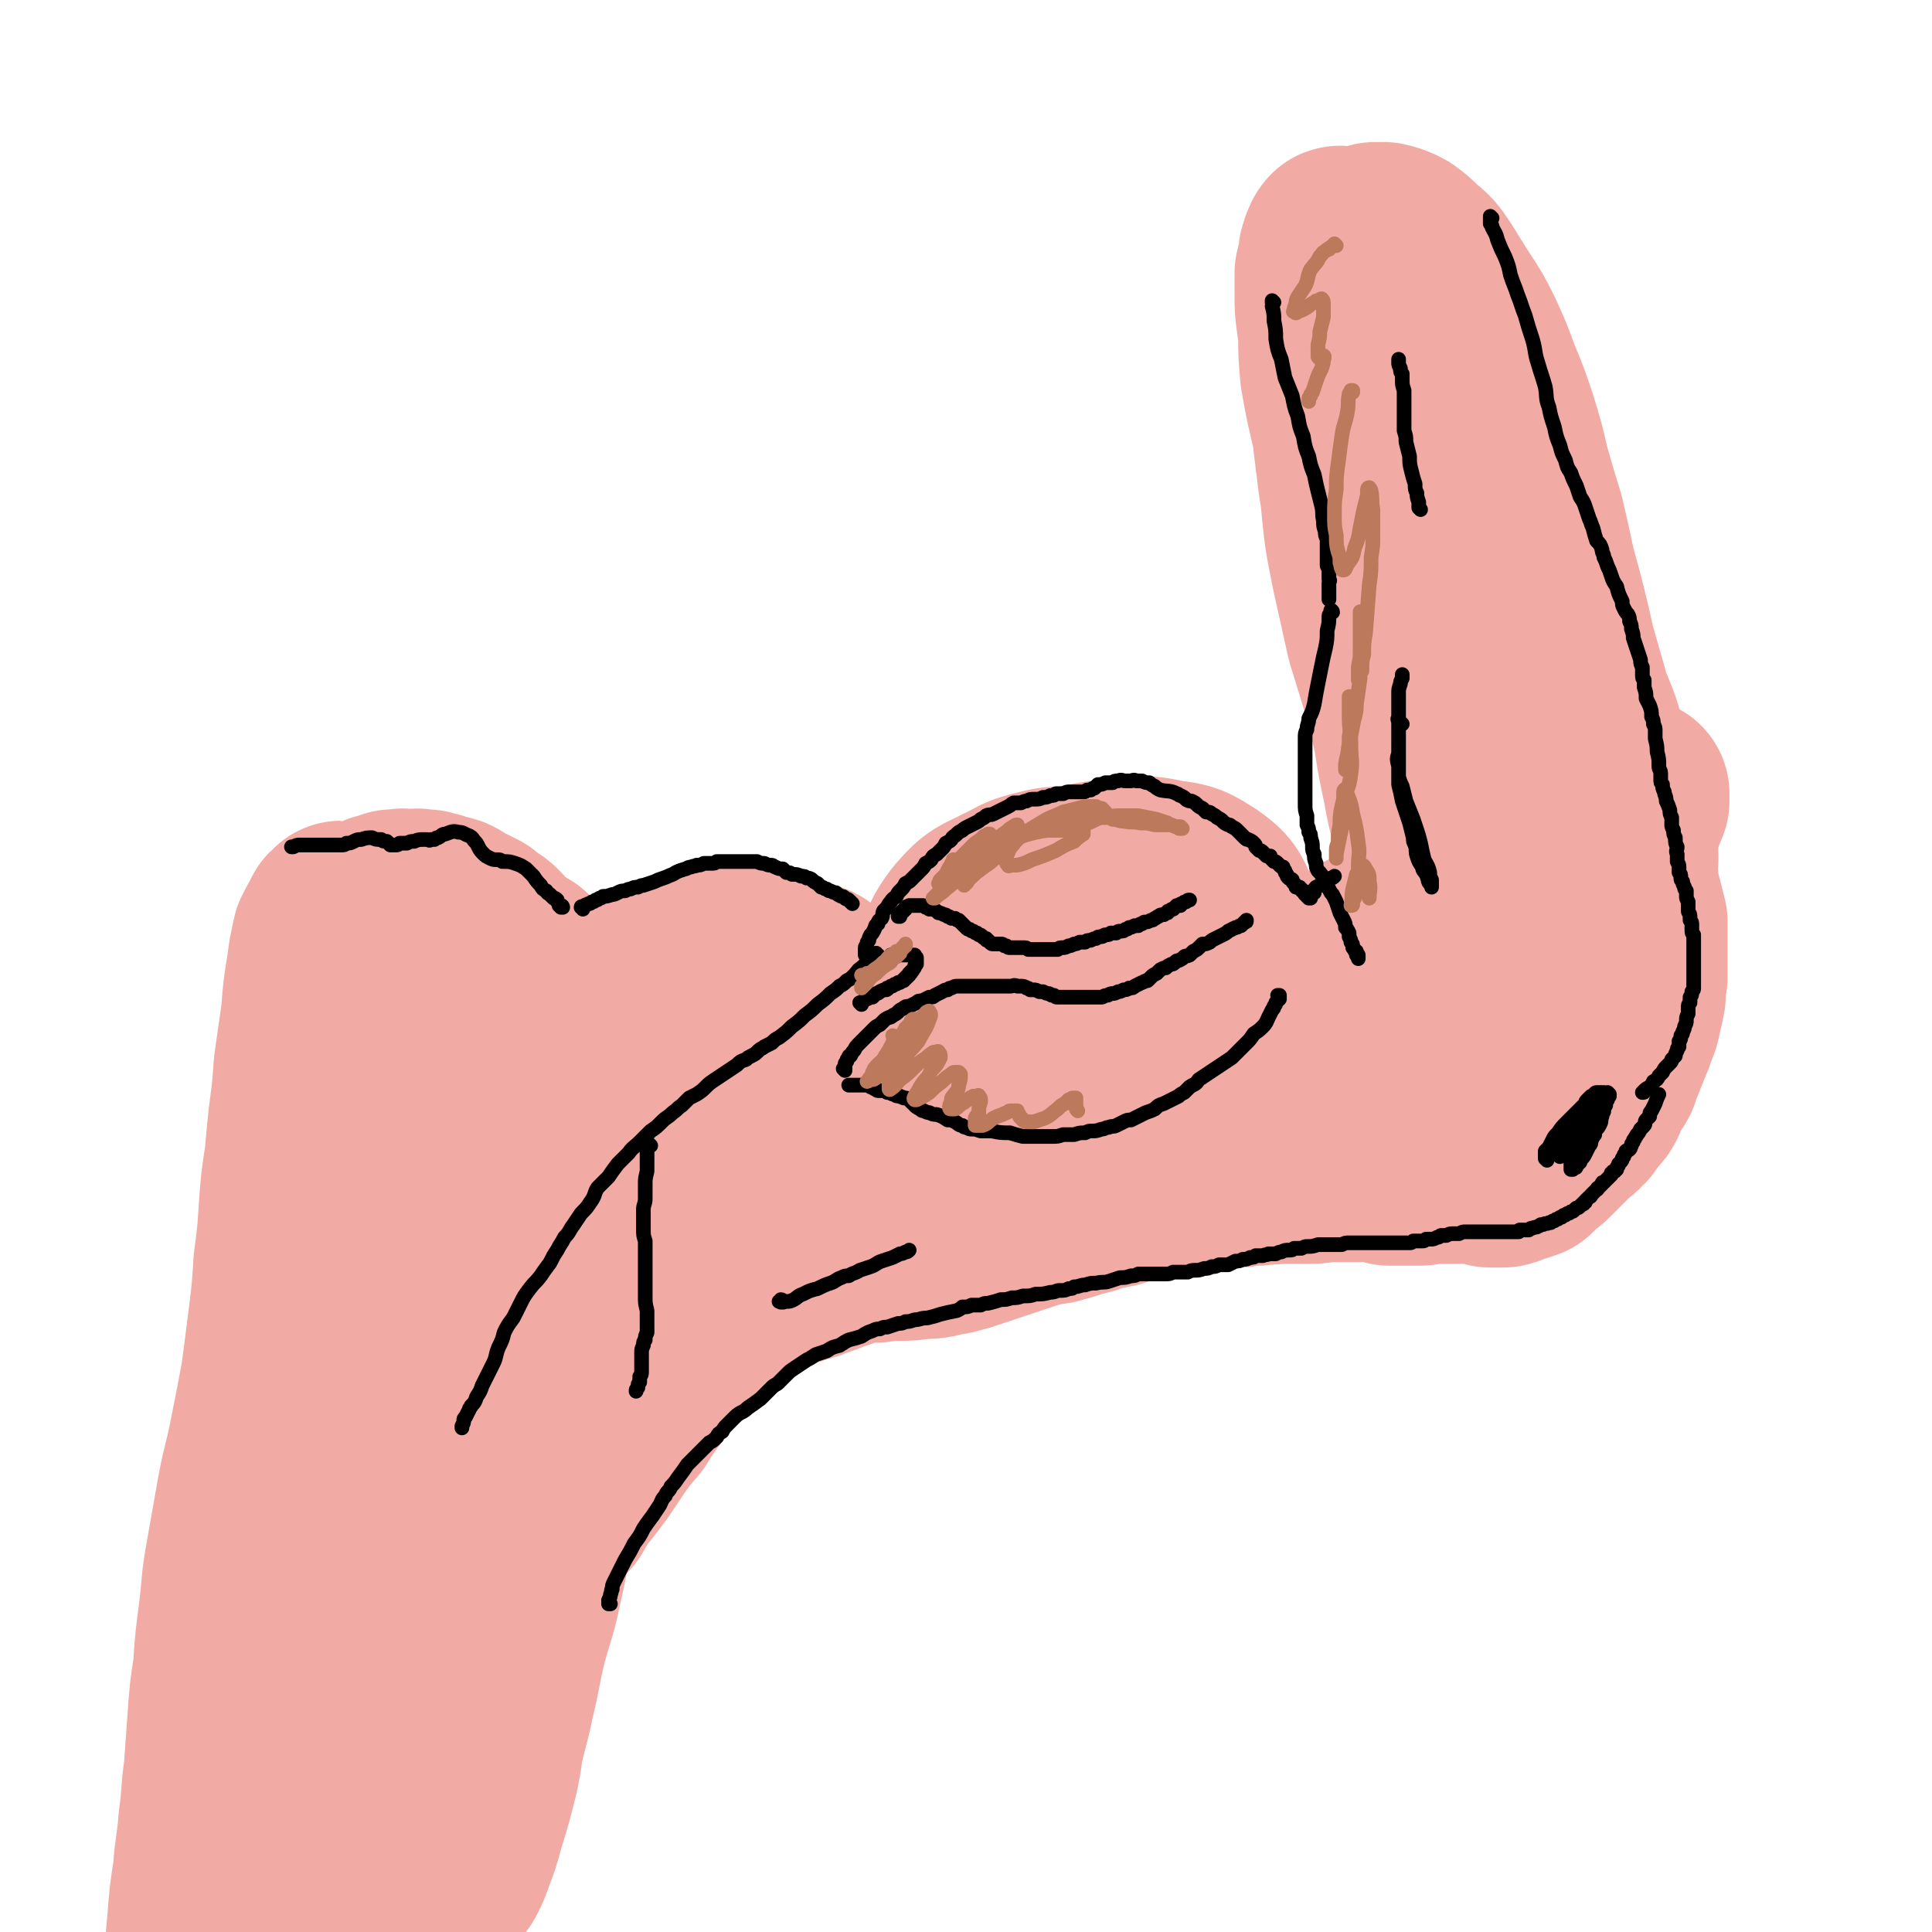 <svg viewBox='0 0 1054 1054' version='1.1' xmlns='http://www.w3.org/2000/svg' xmlns:xlink='http://www.w3.org/1999/xlink'><g fill='none' stroke='#F2ABA4' stroke-width='105' stroke-linecap='round' stroke-linejoin='round'><path d='M510,571c0,0 -1,0 -1,-1 0,0 0,1 1,1 0,0 0,-1 0,-1 0,-1 0,-1 0,-2 0,-3 0,-3 0,-6 -1,-3 -1,-3 -1,-6 0,-3 0,-3 0,-7 1,-4 0,-4 2,-8 2,-4 2,-4 5,-8 3,-5 3,-5 6,-10 5,-7 5,-7 10,-13 5,-6 4,-7 10,-12 5,-5 5,-6 11,-9 7,-4 8,-4 16,-6 7,-2 8,-1 16,-2 6,0 6,-1 13,0 5,0 6,0 11,2 4,1 5,1 8,4 2,2 3,3 4,6 0,5 1,6 -1,11 -4,8 -5,8 -10,15 -7,9 -8,8 -16,16 -9,8 -9,8 -18,16 -9,7 -9,7 -18,13 -7,4 -7,4 -14,7 -6,2 -6,3 -11,3 -4,1 -6,2 -8,-1 -5,-4 -6,-5 -8,-11 -3,-8 -3,-9 -2,-18 0,-10 0,-10 4,-19 3,-10 3,-11 9,-19 7,-8 8,-9 17,-13 11,-6 12,-5 24,-7 13,-2 14,-2 27,-1 12,1 12,1 23,4 7,3 7,3 13,8 4,4 6,4 7,9 1,7 1,8 -2,14 -6,12 -7,11 -17,20 -13,13 -13,13 -28,24 -13,9 -13,10 -28,17 -9,5 -9,6 -19,8 -8,2 -9,3 -16,2 -6,-1 -6,-2 -11,-6 -5,-4 -6,-5 -8,-11 -3,-8 -3,-9 -2,-17 1,-8 2,-9 6,-16 6,-9 6,-10 15,-17 10,-7 11,-7 23,-11 15,-5 16,-5 31,-7 15,-1 15,-1 30,0 11,1 11,1 22,4 6,1 6,1 11,4 2,1 3,1 3,4 1,5 2,7 -2,12 -7,9 -9,9 -20,16 -15,10 -15,11 -31,18 -15,6 -16,6 -32,9 -11,3 -11,3 -23,2 -7,0 -9,0 -14,-4 -5,-4 -5,-5 -7,-11 -3,-6 -3,-7 -2,-14 1,-8 2,-9 6,-15 6,-9 7,-10 15,-16 10,-8 10,-9 21,-13 13,-6 14,-5 28,-8 12,-2 12,-2 24,-2 7,-1 7,-1 14,1 5,1 6,2 8,6 2,5 3,6 1,12 -3,10 -5,10 -11,19 -8,10 -9,10 -18,19 -9,10 -9,10 -19,19 -7,6 -7,6 -15,10 -6,3 -6,3 -13,3 -6,1 -6,1 -11,-2 -7,-4 -8,-4 -12,-10 -5,-8 -5,-8 -7,-17 -3,-9 -4,-10 -2,-19 2,-11 3,-12 9,-21 7,-10 8,-11 18,-18 13,-8 14,-7 28,-11 14,-5 15,-4 29,-6 13,-1 13,-2 26,1 10,1 11,2 19,7 7,5 8,6 11,14 3,8 3,9 1,17 -2,11 -3,11 -10,20 -9,12 -10,12 -21,22 -13,11 -13,11 -27,19 -13,8 -13,8 -27,12 -11,4 -12,4 -24,4 -8,-1 -10,-1 -17,-6 -6,-4 -8,-5 -11,-13 -3,-9 -2,-10 -2,-21 0,-10 -1,-11 2,-21 3,-10 4,-11 12,-20 7,-9 7,-11 18,-17 12,-7 13,-6 27,-9 14,-2 15,-2 29,0 11,1 12,1 22,5 8,3 9,4 13,10 4,6 5,7 5,14 -1,11 -2,13 -8,22 -8,11 -9,11 -19,20 -12,10 -13,10 -27,18 -11,7 -12,7 -24,10 -10,3 -11,3 -21,3 -7,0 -8,0 -14,-4 -5,-4 -7,-5 -8,-11 -2,-9 -2,-11 1,-20 3,-10 4,-11 11,-19 8,-9 9,-9 19,-15 12,-6 13,-5 25,-8 12,-2 12,-2 23,-2 9,0 9,-1 17,2 6,3 7,3 11,9 4,5 4,6 4,13 0,7 0,8 -3,14 -6,10 -6,10 -15,19 -8,8 -8,8 -18,14 -8,4 -8,3 -17,6 '/><path d='M732,133c-1,0 -1,0 -1,-1 -1,0 0,1 0,1 0,0 0,0 0,0 0,0 0,0 0,0 0,0 0,0 -1,0 0,1 0,1 0,1 -1,1 -1,1 -1,2 -1,2 -1,2 -1,4 -1,5 -1,5 -2,9 0,6 0,6 0,11 0,8 0,8 1,15 1,8 1,8 3,16 2,9 2,9 5,19 3,11 3,11 6,22 4,13 3,13 8,26 4,14 4,14 10,27 5,13 5,13 12,24 8,14 8,14 17,27 8,10 8,10 15,20 5,6 5,6 10,12 5,6 5,6 11,12 4,5 4,4 8,9 3,4 3,4 5,8 2,3 2,4 3,7 1,3 1,3 2,6 0,2 0,3 0,5 1,3 1,3 1,5 1,4 0,4 1,7 1,4 1,4 2,8 1,3 1,3 2,6 1,4 1,4 3,7 1,2 1,2 2,5 1,2 1,3 2,5 2,4 2,3 4,7 1,2 1,2 2,5 0,1 0,1 1,2 0,1 0,1 1,3 0,1 0,1 0,3 0,1 0,1 0,2 0,0 0,0 1,1 0,0 0,0 0,0 0,0 0,0 0,-1 0,0 0,0 0,-1 -2,-3 -2,-3 -4,-7 -4,-6 -3,-6 -7,-13 -4,-7 -4,-7 -9,-14 -5,-8 -5,-8 -10,-16 -6,-8 -6,-8 -12,-17 -6,-9 -6,-9 -12,-19 -6,-11 -5,-11 -11,-22 -4,-8 -3,-8 -7,-16 -3,-6 -3,-6 -6,-10 -4,-6 -4,-6 -8,-11 -3,-6 -3,-6 -8,-11 -4,-4 -4,-4 -8,-8 -4,-5 -4,-5 -7,-10 -3,-5 -4,-5 -6,-11 -3,-6 -2,-6 -4,-13 -2,-6 -2,-6 -3,-12 -2,-6 -2,-6 -3,-11 -1,-6 -2,-6 -2,-11 -1,-6 -1,-6 -1,-11 -1,-7 0,-7 0,-13 0,-6 0,-6 0,-13 0,-6 0,-6 0,-13 0,-5 0,-5 0,-11 1,-5 1,-5 1,-9 0,-3 0,-3 0,-6 1,-2 0,-2 0,-4 0,-1 0,-1 0,-3 0,-2 0,-2 0,-4 0,-2 0,-2 0,-4 1,-1 1,-1 1,-3 1,-2 1,-2 1,-4 0,-1 0,-1 1,-2 0,-2 0,-2 0,-3 0,-1 0,-1 0,-1 1,-1 1,-1 1,-2 1,-1 1,-1 1,-2 1,-1 1,-1 2,-2 0,-1 0,-1 1,-2 1,-1 1,-1 2,-2 0,-1 0,-1 1,-2 1,0 1,0 2,-1 2,0 2,0 5,0 4,1 4,1 8,3 4,3 4,3 8,7 5,4 5,4 9,10 5,8 5,8 10,16 6,9 6,9 11,19 5,11 5,11 9,22 5,12 5,12 9,24 4,13 4,13 7,26 4,14 4,14 8,27 3,13 3,13 6,27 6,22 6,22 11,44 4,14 4,14 8,28 4,11 5,11 8,23 3,10 3,10 6,20 3,8 3,8 6,16 1,6 1,6 3,12 1,4 1,4 2,8 1,2 1,2 1,4 0,1 0,1 0,2 0,0 0,1 0,1 -2,-4 -3,-4 -5,-9 -5,-11 -4,-11 -9,-21 -6,-12 -6,-12 -13,-24 -8,-13 -9,-12 -17,-25 -8,-13 -8,-14 -15,-28 -5,-9 -5,-9 -10,-19 -6,-13 -6,-13 -11,-26 -7,-15 -7,-15 -12,-31 -5,-15 -5,-15 -9,-30 -3,-12 -3,-12 -5,-24 -2,-8 -2,-8 -4,-16 0,-4 0,-4 -1,-8 0,-1 0,-1 0,-2 0,0 1,0 1,0 3,9 4,9 6,19 4,16 4,16 6,32 4,29 4,29 8,58 4,33 5,33 9,66 3,20 3,20 5,41 2,21 2,21 3,42 1,10 0,10 1,20 0,5 0,5 0,10 0,2 0,4 0,4 -1,-1 -3,-2 -3,-5 -4,-13 -3,-13 -6,-27 -3,-14 -3,-14 -6,-28 -4,-20 -5,-20 -9,-40 -3,-18 -3,-18 -7,-36 -3,-16 -3,-16 -7,-32 -4,-19 -4,-19 -8,-39 -5,-20 -5,-20 -10,-40 -5,-17 -5,-17 -10,-33 -4,-12 -4,-12 -9,-23 -2,-6 -2,-6 -5,-12 -1,-1 -1,-2 -3,-2 -1,0 -2,0 -2,2 0,10 0,10 1,21 3,17 3,16 7,33 5,22 5,22 10,44 8,42 8,42 16,84 3,18 3,18 7,36 2,13 2,13 5,27 2,11 2,11 5,22 0,2 0,4 1,4 0,0 0,-2 0,-4 -1,-8 -1,-8 -2,-16 -3,-14 -3,-14 -7,-28 -4,-16 -4,-16 -9,-33 -4,-13 -4,-13 -8,-26 -4,-18 -4,-18 -8,-36 -4,-20 -4,-20 -6,-41 -3,-18 -2,-18 -4,-36 -1,-13 -2,-13 -2,-26 -1,-8 -1,-8 -1,-15 0,-3 -1,-5 1,-6 1,-1 3,-1 4,1 7,11 7,12 12,25 9,20 9,20 15,41 11,37 12,37 20,74 6,30 6,30 9,60 2,20 0,20 1,40 0,14 0,14 1,29 0,7 0,7 -1,15 0,2 0,2 0,5 '/><path d='M424,695c0,-1 0,-1 -1,-1 0,-1 1,0 1,0 0,0 0,0 1,0 2,0 2,0 3,-1 3,0 3,0 6,-1 5,-2 5,-1 9,-3 6,-2 6,-2 11,-4 6,-2 6,-2 12,-4 6,-1 6,-1 12,-1 6,-1 6,-1 12,-1 6,0 6,0 12,-1 6,0 7,0 13,-2 5,0 5,-1 10,-2 6,-2 6,-2 12,-4 6,-2 6,-2 12,-4 6,-2 6,-2 12,-4 7,-2 7,-2 14,-3 7,-2 7,-2 13,-4 5,-1 5,-1 10,-3 5,-1 5,-1 10,-2 3,-1 3,-1 5,-2 5,-2 5,-2 9,-3 5,0 5,0 9,-1 5,0 5,0 10,0 5,-1 5,-1 11,-2 6,0 6,-1 13,-2 5,0 5,-1 11,-1 5,-1 5,-1 10,-1 5,-1 5,0 10,-1 5,0 5,0 10,0 4,0 4,0 9,0 5,0 5,-1 9,-1 4,0 4,0 8,0 3,0 3,0 7,0 4,0 4,0 7,0 3,0 3,0 6,0 3,1 3,1 6,2 3,0 3,0 6,0 2,0 2,0 5,0 3,0 3,0 5,0 2,0 2,0 4,-1 2,0 2,0 5,0 2,0 2,0 5,0 3,0 3,0 6,0 2,0 2,0 4,0 2,0 2,0 4,0 1,0 1,0 3,0 1,0 1,0 2,0 1,0 1,0 3,0 1,0 0,1 1,1 1,0 1,1 2,1 1,0 1,0 2,0 1,0 1,0 2,0 1,0 1,0 2,0 2,0 2,0 3,-1 1,0 1,0 3,-1 1,0 1,0 2,-1 1,0 1,0 2,0 2,-1 2,-1 3,-1 1,-1 1,-1 2,-2 1,-1 1,-1 2,-2 1,-1 1,-1 2,-2 2,-1 2,-1 3,-2 1,-1 1,-1 3,-3 1,-1 1,-1 2,-2 2,-2 2,-2 3,-3 2,-2 2,-2 3,-3 2,-2 2,-2 3,-3 2,-1 2,-1 3,-3 2,-1 2,-1 3,-3 2,-3 2,-2 4,-5 2,-2 2,-2 3,-4 1,-3 1,-3 2,-6 2,-4 3,-3 5,-7 1,-4 1,-4 3,-8 1,-4 2,-4 3,-8 2,-4 2,-4 3,-8 2,-4 2,-4 3,-9 1,-4 1,-4 2,-9 0,-5 0,-5 1,-10 0,-5 0,-5 0,-11 0,-5 0,-5 0,-10 0,-4 0,-5 0,-9 -1,-4 -1,-4 -2,-8 -1,-4 -1,-4 -2,-7 0,-2 0,-2 -1,-4 0,-2 0,-2 0,-5 -1,-2 -1,-2 -1,-4 0,-3 0,-3 0,-6 0,-2 0,-2 0,-3 0,-2 0,-2 0,-4 0,-2 0,-2 0,-3 0,-2 0,-2 0,-4 0,-1 1,-1 1,-2 0,-2 0,-2 0,-3 0,-1 0,-1 0,-2 0,-1 0,-1 0,-1 0,-1 0,-1 0,-2 0,0 0,0 0,-1 0,-1 0,-1 1,-2 1,-1 1,-1 1,-3 1,-1 1,-1 2,-2 1,-1 0,-1 1,-2 0,-1 1,-1 1,-1 0,-1 0,-1 0,-1 0,0 0,0 0,0 0,2 0,2 0,4 -2,5 -2,5 -4,9 -2,7 -1,7 -4,13 -3,8 -3,8 -7,15 -5,8 -5,9 -11,16 -8,9 -8,9 -16,18 -8,9 -9,8 -15,19 -7,10 -7,10 -12,21 -6,13 -6,13 -12,25 -3,7 -3,8 -7,14 -4,6 -4,6 -8,11 -3,3 -3,3 -7,5 -3,1 -3,1 -6,2 -3,0 -3,1 -6,0 -3,-2 -4,-3 -5,-6 -3,-6 -2,-6 -3,-12 -1,-7 -1,-7 -1,-15 1,-8 2,-9 4,-17 3,-8 3,-8 6,-16 4,-8 4,-8 8,-15 4,-6 4,-6 8,-11 4,-4 4,-4 8,-8 2,-1 3,-1 5,-3 1,0 1,-1 2,0 1,2 2,2 2,5 -2,7 -1,8 -6,15 -6,11 -7,11 -16,20 -9,11 -9,11 -20,21 -10,8 -10,8 -21,16 -6,5 -6,5 -13,10 -4,3 -4,3 -9,5 -2,1 -2,1 -4,2 -1,0 -2,0 -2,-1 -2,-4 -3,-5 -2,-10 1,-9 3,-9 7,-17 4,-10 4,-10 9,-19 5,-9 5,-9 11,-17 5,-8 5,-8 12,-14 5,-5 5,-5 11,-10 4,-3 5,-2 9,-5 1,0 1,0 2,0 0,0 1,0 1,0 -2,4 -2,5 -5,9 -4,6 -4,6 -9,11 -6,6 -6,6 -11,12 -5,5 -5,5 -10,10 -5,5 -4,5 -9,9 -4,4 -4,4 -9,7 -4,2 -4,2 -9,3 -3,1 -3,2 -6,2 -1,0 -2,1 -3,0 -2,-2 -3,-3 -2,-5 1,-7 1,-8 5,-14 5,-7 6,-7 12,-13 7,-7 7,-7 15,-12 6,-4 6,-4 12,-7 5,-2 5,-2 11,-3 2,-1 2,0 4,-1 1,0 1,0 2,0 1,1 1,1 2,1 0,1 0,1 1,1 1,1 1,1 2,1 1,0 1,0 2,-1 1,0 2,-1 3,-2 2,-2 2,-2 5,-4 1,-1 1,-1 2,-3 2,-1 2,-1 3,-2 1,-2 1,-2 2,-3 1,-1 1,-1 2,-2 1,-1 1,-1 2,-2 0,-1 0,-1 1,-1 0,0 1,-1 1,0 -1,2 -1,3 -3,5 -3,5 -3,5 -7,8 -6,6 -6,5 -12,10 -6,5 -6,6 -12,11 -6,5 -6,4 -12,9 -5,5 -5,5 -10,9 -6,5 -6,5 -12,10 -6,4 -6,4 -12,8 -5,3 -5,2 -10,5 -5,3 -5,4 -9,7 -4,3 -4,3 -8,6 -3,3 -3,4 -6,7 -4,4 -3,4 -7,7 -5,5 -5,5 -11,8 -5,3 -5,3 -11,6 -5,3 -5,3 -10,5 -5,3 -5,3 -11,5 -4,2 -5,2 -10,3 -4,0 -4,0 -9,1 -4,1 -4,1 -8,1 -5,1 -5,1 -9,1 -6,1 -6,1 -11,2 -6,1 -6,1 -11,2 -6,1 -6,1 -13,3 -6,1 -6,1 -12,3 -7,1 -7,1 -14,2 -5,2 -5,2 -10,3 -6,1 -6,1 -12,3 -6,1 -6,1 -11,2 -5,1 -5,1 -9,2 -4,1 -4,1 -8,3 -5,1 -5,1 -9,2 -4,1 -4,1 -8,2 -4,1 -4,1 -7,2 -3,0 -3,0 -6,0 -3,0 -3,0 -5,0 -4,0 -4,0 -7,0 -4,1 -4,1 -9,2 -3,0 -3,0 -6,1 -4,0 -4,1 -7,1 -3,1 -3,1 -5,1 -3,1 -3,1 -6,2 -4,0 -4,0 -7,1 -5,2 -5,2 -10,3 -5,1 -5,1 -10,2 -4,1 -4,1 -7,2 -2,1 -2,1 -3,1 -1,1 -1,1 -3,1 -2,1 -2,1 -4,2 -3,1 -3,1 -6,2 -4,1 -4,1 -7,2 -3,1 -3,1 -6,2 -1,0 -1,0 -3,1 -2,0 -2,0 -3,1 -2,0 -2,0 -3,1 -2,0 -2,0 -4,0 -2,1 -2,1 -5,1 -1,1 -1,1 -3,1 -2,1 -2,1 -3,1 -2,0 -2,0 -4,0 -1,0 -1,0 -3,0 -1,-1 -1,-1 -3,-2 -1,0 -1,-1 -3,-2 -1,-1 -1,-1 -2,-2 -1,-2 -2,-1 -3,-3 -1,-1 -1,-1 -1,-3 -1,-2 -1,-2 -2,-4 -1,-2 -1,-1 -2,-3 -2,-4 -2,-4 -3,-7 -1,-3 -1,-4 -1,-7 -1,-4 -1,-4 -1,-7 0,-4 0,-4 1,-8 0,-4 0,-4 1,-7 1,-3 1,-3 2,-6 1,-2 1,-2 2,-4 1,-3 1,-3 2,-5 1,-3 0,-3 2,-6 2,-4 2,-4 4,-8 2,-3 2,-4 3,-7 2,-3 2,-3 4,-6 1,-2 1,-2 2,-5 1,-1 1,-1 2,-3 1,-1 1,-1 2,-3 1,-2 1,-2 3,-4 2,-3 2,-3 4,-6 4,-3 4,-3 7,-6 3,-3 3,-3 6,-6 2,-3 2,-3 5,-6 4,-2 4,-2 7,-5 3,-2 2,-2 5,-4 1,-1 2,-1 3,-2 2,-1 2,-1 3,-2 2,-1 2,-1 3,-2 4,-1 4,-1 7,-2 4,-2 5,-2 9,-4 3,-2 3,-2 6,-3 3,-2 3,-2 5,-3 1,-1 1,-1 3,-1 2,0 2,0 3,0 2,0 2,0 3,0 3,1 3,1 5,1 2,1 2,1 5,1 2,1 2,1 4,1 2,1 2,1 3,1 2,0 2,0 4,1 1,0 2,0 3,1 1,0 1,1 2,1 2,1 2,1 4,2 1,0 1,0 3,1 2,0 2,0 4,1 1,0 1,0 2,1 1,0 1,0 2,1 1,0 1,0 1,0 1,1 0,1 1,1 0,0 0,0 0,0 0,0 0,0 -1,0 0,0 0,0 0,-1 -1,0 -1,0 -1,-1 0,0 0,0 0,0 -1,-1 -1,-1 -1,-1 -1,-1 -1,-1 -2,-1 -1,0 -1,0 -2,-1 -2,0 -2,0 -4,-1 -3,-1 -3,-1 -5,-2 -5,-1 -5,-1 -9,-2 -6,-1 -6,-1 -11,-2 -5,-1 -5,-1 -11,-1 -5,0 -5,0 -10,0 -4,0 -4,-1 -8,0 -3,0 -3,0 -5,1 -4,1 -4,1 -7,3 -3,2 -4,2 -7,4 -4,4 -3,5 -7,9 -5,5 -6,5 -10,10 -5,5 -5,6 -10,11 -4,6 -4,5 -9,10 -4,5 -4,5 -8,9 -3,4 -3,5 -6,9 -4,4 -4,4 -7,8 -3,4 -3,4 -6,8 -2,3 -3,3 -5,6 -1,2 -1,2 -2,3 0,1 0,1 -1,2 0,1 0,1 0,1 0,1 1,1 1,1 5,-1 6,-1 10,-3 7,-3 7,-3 13,-6 7,-4 7,-4 15,-8 7,-4 8,-4 15,-8 7,-4 7,-4 13,-8 6,-3 6,-3 12,-6 6,-2 7,-2 14,-4 7,-1 7,-1 14,-2 9,0 9,0 18,0 10,0 10,-1 19,0 5,0 5,0 10,2 1,0 1,1 1,2 1,1 1,2 0,3 -4,4 -5,5 -11,7 -8,4 -8,3 -16,5 -8,3 -8,2 -16,5 -8,3 -8,4 -16,7 -8,4 -8,4 -17,7 -6,3 -6,3 -13,6 -5,3 -5,3 -11,6 -2,1 -2,1 -5,2 -1,0 -2,0 -2,0 2,-3 3,-4 6,-7 9,-7 9,-7 19,-13 13,-7 14,-7 28,-14 13,-6 12,-6 26,-12 8,-4 8,-4 16,-7 2,-1 2,-1 5,-2 0,0 1,0 0,0 0,2 0,3 -2,5 -5,5 -5,5 -10,10 -7,8 -7,8 -13,15 -9,8 -8,8 -17,16 -10,9 -11,9 -22,18 -11,10 -11,10 -23,20 -11,9 -11,9 -22,19 -10,8 -10,8 -19,17 -7,6 -7,6 -13,13 -3,4 -3,5 -5,9 -1,1 -1,1 -2,2 0,1 0,1 0,2 0,0 1,0 1,1 1,0 1,0 2,0 1,0 1,0 1,0 0,0 0,0 0,0 '/><path d='M414,696c0,0 -1,0 -1,-1 0,0 1,1 0,1 0,0 0,0 0,0 -1,0 -1,0 -1,0 -1,1 -1,1 -1,1 0,1 0,1 -1,1 0,0 0,0 -1,1 -1,1 -1,1 -3,3 -3,3 -3,3 -7,6 -4,3 -4,4 -8,7 -6,6 -6,5 -12,11 -7,6 -8,6 -14,13 -7,7 -6,8 -13,16 -6,8 -6,8 -11,16 -6,7 -6,7 -11,14 -4,6 -4,6 -8,12 -3,4 -3,4 -6,8 -2,3 -2,2 -5,5 -1,2 -1,2 -2,4 -1,1 -1,1 -2,2 -1,1 -1,1 -2,2 0,1 0,1 -1,2 0,1 0,1 0,1 0,1 0,1 1,0 3,-5 3,-5 6,-11 3,-6 3,-6 6,-13 3,-6 3,-6 6,-13 3,-6 3,-6 6,-12 3,-6 3,-6 7,-13 4,-10 4,-10 9,-19 5,-8 5,-7 9,-15 3,-5 2,-5 4,-10 1,-2 1,-2 2,-4 0,0 0,0 0,-1 -1,0 -1,-1 -1,0 -2,0 -3,0 -5,2 -4,5 -4,5 -8,11 -5,8 -5,8 -10,16 -6,10 -6,10 -12,21 -6,10 -6,10 -12,20 -5,7 -4,7 -9,15 -2,5 -2,5 -5,9 -1,2 -1,2 -2,3 0,1 -1,2 -1,2 0,0 0,-1 1,-2 3,-5 3,-5 6,-11 4,-6 3,-6 6,-12 4,-7 4,-7 7,-13 3,-8 3,-8 6,-16 3,-8 3,-8 5,-16 2,-6 2,-6 4,-12 2,-4 2,-4 3,-7 1,-3 1,-2 2,-5 0,-1 0,-1 0,-2 1,-1 1,-1 1,-2 0,0 0,-1 0,-1 0,-1 0,-1 -1,-1 -2,2 -2,2 -4,4 -5,6 -5,6 -8,13 -4,8 -4,8 -8,17 -3,10 -3,10 -6,21 -4,11 -3,11 -6,22 -3,13 -3,13 -6,26 -2,13 -2,13 -5,25 -2,14 -2,14 -5,27 -3,15 -4,15 -8,30 -4,16 -3,16 -7,32 -3,15 -4,15 -7,30 -3,11 -3,11 -6,22 -2,7 -1,7 -3,14 -2,8 -2,8 -5,16 -1,4 -1,4 -3,9 -1,2 -1,2 -2,4 -1,1 -1,1 -2,2 0,1 0,1 -1,2 0,0 0,0 0,0 3,-6 3,-5 6,-11 4,-10 4,-10 7,-21 4,-13 4,-13 7,-25 3,-13 2,-13 4,-25 2,-16 1,-16 3,-31 3,-18 3,-18 6,-35 2,-18 2,-18 4,-35 3,-15 3,-15 5,-30 2,-10 2,-10 4,-20 0,-4 0,-4 0,-9 0,-2 0,-2 -1,-4 -1,-1 -1,-1 -3,-1 -2,-1 -3,-2 -5,-1 -5,4 -6,4 -8,10 -5,12 -3,13 -6,25 -3,18 -3,18 -6,36 -3,18 -3,18 -6,36 -4,24 -4,24 -8,48 -4,19 -3,20 -7,39 -3,14 -3,14 -6,27 -1,8 -1,8 -3,16 0,2 0,2 -1,4 0,0 -1,1 -1,1 0,-7 0,-8 0,-15 0,-12 0,-12 0,-23 0,-15 0,-15 0,-30 0,-18 -1,-18 0,-36 1,-20 2,-20 5,-40 3,-22 3,-22 8,-44 4,-21 4,-21 9,-43 5,-22 5,-22 11,-43 5,-18 5,-18 10,-35 3,-9 4,-8 7,-17 3,-8 3,-8 6,-15 2,-5 2,-5 4,-10 1,-5 1,-5 3,-9 1,-4 1,-4 2,-9 1,-4 2,-4 3,-9 1,-3 2,-3 3,-6 0,-1 0,-1 0,-2 0,-1 0,-1 0,-1 0,-1 0,-1 0,-1 0,0 0,0 0,-1 0,0 0,0 0,0 0,0 0,0 0,0 0,0 0,0 0,-1 -1,0 -1,0 -1,0 -1,0 -1,0 -1,0 0,0 0,0 -1,0 0,0 0,1 0,0 -1,0 0,0 0,0 0,-2 -1,-2 0,-3 0,-4 0,-4 1,-7 1,-4 1,-4 2,-8 1,-3 2,-3 2,-6 1,-2 1,-2 1,-3 0,-2 0,-2 0,-3 0,-1 0,-1 0,-3 0,-1 0,-1 -1,-3 0,-1 0,-1 0,-2 -1,-2 -1,-2 -1,-3 -1,-1 -1,-1 -1,-2 -1,-2 -1,-2 -2,-3 -1,-1 -1,-1 -2,-2 -1,0 -1,0 -2,-1 -1,-1 -1,-1 -2,-1 0,0 -1,0 -1,0 -2,0 -2,-1 -3,0 -1,0 -1,0 -2,1 -2,2 -2,2 -4,4 -3,3 -3,3 -5,6 -3,4 -3,4 -5,8 -3,5 -3,5 -6,11 -2,4 -2,4 -4,8 -3,6 -3,5 -6,11 -3,8 -4,8 -7,15 -4,10 -3,10 -7,20 -5,11 -5,11 -9,22 -4,13 -5,13 -8,25 -4,14 -4,15 -7,29 -4,16 -4,16 -8,32 -4,17 -4,17 -9,34 -4,18 -5,18 -10,36 -4,18 -4,18 -9,35 -4,18 -5,18 -9,36 -4,19 -4,19 -8,39 -4,16 -4,16 -7,33 -1,14 -1,14 -1,27 -1,9 -1,9 -1,19 0,1 0,1 0,2 '/><path d='M304,541c0,0 0,0 -1,-1 0,0 1,1 1,1 0,0 -1,0 -1,-1 -1,-1 -1,-1 -2,-2 -2,-1 -2,-1 -3,-2 -2,-1 -2,-1 -4,-3 -2,-1 -3,-1 -4,-2 -4,-3 -3,-3 -6,-6 -3,-2 -4,-2 -7,-4 -2,-2 -3,-2 -5,-4 -2,-2 -2,-3 -4,-5 -2,-2 -2,-2 -4,-3 -2,-2 -3,-2 -5,-4 -2,-1 -2,-1 -4,-2 -2,-1 -2,-1 -3,-1 -2,-1 -2,-1 -4,-2 -1,-1 -1,-1 -2,-2 -2,-1 -2,-1 -4,-1 -2,-1 -2,-1 -4,-1 -1,-1 -1,-1 -3,-1 -2,-1 -2,-1 -4,-1 -1,0 -1,0 -2,0 -2,-1 -2,0 -4,0 -1,0 -1,0 -3,0 -2,0 -2,-1 -4,0 -1,0 -1,0 -3,0 -1,0 -1,0 -2,1 -2,0 -2,0 -3,1 -1,0 -1,0 -2,0 -1,1 -1,1 -2,1 -1,1 -1,1 -1,2 0,0 0,0 -1,1 0,0 0,0 0,1 1,0 1,0 1,0 0,1 1,1 1,1 1,1 1,1 2,2 1,2 1,2 1,3 1,4 1,4 2,7 0,4 0,4 1,9 0,5 0,5 0,10 -1,8 -1,8 -2,15 -1,10 -1,10 -3,19 -2,10 -2,10 -5,20 -2,9 -3,9 -5,18 -2,8 -1,8 -2,16 -1,6 -2,6 -2,12 -1,6 -1,6 -1,12 0,5 0,5 0,10 0,4 1,4 2,7 1,2 1,2 2,4 0,2 0,2 1,3 0,0 0,1 1,1 1,-1 2,-2 2,-4 2,-7 2,-7 2,-14 0,-9 0,-9 -1,-19 0,-11 -1,-11 -2,-22 -1,-11 -1,-11 -2,-21 -1,-10 0,-10 -1,-19 0,-8 0,-8 -1,-17 0,-5 0,-5 -1,-10 -1,-3 -1,-3 -2,-7 -1,-1 -1,-1 -2,-2 0,-1 0,-1 0,-3 -1,-1 -1,-1 -1,-3 0,-2 0,-2 0,-4 0,-1 0,-1 0,-3 0,-2 0,-2 0,-4 0,-3 0,-3 0,-5 0,-2 0,-2 0,-4 0,-2 0,-2 0,-3 0,-2 0,-2 0,-3 -1,-1 -1,-1 -1,-2 -1,0 -1,0 -1,0 -1,-1 -1,-1 -1,0 -2,1 -2,1 -2,2 -3,5 -3,5 -5,9 -2,9 -2,9 -3,17 -2,12 -2,12 -3,25 -2,14 -2,14 -4,28 -1,14 -1,14 -3,29 -1,10 -1,10 -2,21 -2,13 -2,13 -3,26 -1,16 -1,16 -3,31 -1,16 -1,16 -3,32 -2,16 -2,16 -4,31 -3,16 -3,16 -6,31 -3,16 -4,16 -7,32 -3,17 -3,17 -6,34 -3,16 -2,16 -4,32 -2,15 -2,15 -3,30 -2,13 -2,13 -3,27 -1,14 -1,14 -2,28 -2,14 -1,14 -3,28 -1,14 -2,14 -3,28 -2,13 -2,13 -3,26 -1,11 -1,11 -2,23 0,10 0,10 0,20 -1,9 -1,9 -1,19 0,9 1,9 0,17 0,8 0,8 -1,15 0,6 0,6 -2,12 0,4 -1,4 -2,8 0,2 0,2 -1,4 0,0 0,0 -1,1 '/></g>
<g fill='none' stroke='#000000' stroke-width='8' stroke-linecap='round' stroke-linejoin='round'><path d='M318,496c0,-1 -1,-1 -1,-1 0,0 0,0 1,0 0,0 0,0 0,0 0,0 -1,0 -1,0 0,-1 1,0 1,0 1,0 1,-1 1,-1 1,-1 1,0 2,-1 1,0 1,0 2,-1 1,0 1,0 2,-1 1,0 1,0 2,-1 1,0 1,0 2,-1 2,0 2,0 5,-1 1,0 1,0 3,-1 2,-1 2,-1 4,-1 2,-1 2,-1 3,-1 2,-1 2,-1 4,-1 2,-1 2,-1 3,-1 3,-1 3,-1 6,-2 2,-1 2,-1 5,-2 3,-1 2,-1 5,-2 3,-2 4,-2 7,-3 1,0 1,-1 3,-1 2,-1 2,0 3,-1 2,0 2,0 4,-1 2,0 2,0 4,0 2,0 2,0 3,-1 2,0 2,0 4,0 2,0 2,0 3,0 2,0 2,0 4,0 2,0 2,0 3,0 3,0 3,0 5,0 1,0 1,0 3,0 2,1 2,1 4,1 2,1 2,1 4,1 1,0 1,1 2,1 2,1 2,1 4,1 1,1 1,1 2,2 2,0 2,0 3,1 3,0 3,0 5,1 2,0 2,0 3,1 1,0 2,0 3,1 1,1 1,1 3,2 1,1 1,1 2,2 2,0 1,1 3,1 1,1 1,1 2,1 2,1 2,1 3,1 1,1 1,1 3,2 1,0 1,0 2,1 1,1 1,0 2,1 0,0 0,0 1,1 0,0 0,0 1,1 '/><path d='M479,521c-1,0 -1,-1 -1,-1 0,0 0,0 0,0 0,0 0,0 0,0 0,0 0,0 0,0 0,1 0,1 -1,1 0,0 0,0 0,1 0,0 0,0 -1,0 0,1 0,1 -1,1 0,1 0,1 -1,2 -2,1 -2,1 -4,3 -2,1 -2,2 -4,4 -2,2 -2,2 -4,3 -2,2 -2,2 -4,3 -2,2 -2,2 -5,4 -3,3 -3,3 -7,6 -3,3 -3,3 -7,6 -3,3 -3,3 -7,6 -3,3 -3,3 -7,6 -2,1 -2,1 -4,3 -2,1 -2,1 -4,2 -1,1 -2,1 -3,2 -2,2 -2,2 -4,3 -2,1 -2,1 -3,2 -3,1 -3,1 -5,3 -3,2 -3,2 -6,4 -3,2 -3,2 -6,4 -3,2 -3,2 -5,4 -2,2 -2,2 -5,4 -2,1 -2,1 -4,2 -2,2 -2,2 -4,4 -3,2 -2,2 -5,4 -3,3 -3,2 -6,5 -3,3 -3,3 -6,5 -3,3 -3,3 -6,6 -3,3 -4,3 -6,6 -3,3 -3,3 -6,6 -3,4 -3,4 -5,7 -3,3 -3,3 -6,6 -2,3 -1,4 -4,8 -2,3 -2,3 -5,6 -2,3 -2,3 -4,6 -3,4 -2,4 -5,7 -2,4 -2,3 -4,7 -2,3 -2,3 -4,7 -3,4 -3,4 -5,7 -3,4 -3,3 -6,7 -3,4 -3,4 -5,8 -2,4 -2,4 -4,8 -3,4 -3,4 -5,8 -1,4 -1,4 -3,8 -2,5 -1,5 -3,9 -2,4 -2,4 -4,8 -1,2 -1,2 -2,4 -1,3 -1,3 -3,6 -1,3 -1,3 -3,5 0,1 -1,1 -1,2 -1,2 -1,2 -2,4 -1,1 -1,1 -1,2 0,1 0,1 -1,3 0,0 0,0 0,1 '/><path d='M355,625c0,0 -1,-1 -1,-1 0,0 0,0 0,0 0,0 0,0 0,0 0,0 0,0 0,0 -1,0 -1,0 -1,0 0,1 0,1 0,2 0,2 0,2 0,5 0,4 0,4 0,8 -1,4 -1,4 -1,7 0,4 0,4 0,8 0,3 -1,3 -1,6 0,3 0,3 0,5 0,3 0,3 0,5 0,4 0,4 1,7 0,4 0,4 0,8 0,3 0,3 0,7 0,3 0,3 0,6 0,1 0,1 0,3 0,1 0,1 0,2 0,2 0,2 0,4 0,4 0,4 1,8 0,3 0,3 0,6 0,3 0,3 0,6 -1,2 -1,2 -1,4 -1,1 -1,1 -1,3 -1,2 -1,2 -1,4 0,3 0,3 0,6 0,2 0,2 0,4 0,2 0,2 -1,3 0,2 0,2 0,3 -1,1 -1,1 -1,3 -1,1 -1,1 -1,2 '/><path d='M473,521c0,0 -1,-1 -1,-1 0,0 0,0 0,1 0,0 0,0 0,0 0,0 0,0 0,-1 0,0 0,0 0,0 0,0 0,-1 0,-1 0,0 0,0 0,-1 0,0 0,0 0,-1 0,-1 1,-1 1,-2 0,-1 0,-1 1,-2 0,-1 0,-1 1,-3 1,-1 1,-1 2,-3 1,-2 0,-2 2,-3 0,-2 1,-2 2,-3 1,-2 0,-2 1,-4 1,-1 1,-1 2,-2 1,-2 1,-2 2,-3 1,-2 2,-2 3,-3 1,-2 1,-2 2,-3 2,-2 2,-2 3,-4 2,-1 2,-1 3,-2 1,-1 1,-1 3,-3 1,-1 1,-1 2,-2 2,-2 2,-2 3,-4 2,-1 2,-1 3,-2 1,-2 1,-2 3,-3 1,-1 1,-1 3,-3 1,-1 1,-1 2,-3 2,-1 2,-1 3,-2 1,-2 1,-1 3,-3 1,-1 1,-1 3,-2 1,-1 1,-1 3,-2 2,-1 2,-1 4,-2 2,-1 2,-1 3,-2 2,-1 2,-1 3,-2 2,-1 2,0 4,-1 2,-1 2,-1 4,-2 2,-1 2,-1 4,-2 2,-1 1,-1 3,-2 2,0 2,0 4,0 2,-1 2,-1 3,-1 2,-1 2,-1 4,-1 3,0 3,0 5,-1 2,0 2,0 4,-1 2,0 2,0 3,-1 2,0 2,0 4,0 2,-1 2,-1 3,-1 2,0 2,0 4,0 1,0 1,0 2,0 1,0 1,0 2,0 1,0 1,0 2,-1 1,0 1,0 2,0 1,-1 1,-1 2,-1 1,-1 1,-1 2,-2 2,0 2,0 4,-1 2,0 2,0 4,0 1,-1 1,-1 3,-1 2,-1 2,0 4,0 1,0 1,0 3,0 1,0 1,-1 3,0 1,0 1,0 3,0 2,1 2,1 4,1 1,1 1,1 3,2 1,1 1,1 3,2 5,1 5,0 9,2 1,0 1,1 2,1 2,1 2,1 3,2 1,1 2,1 3,1 2,1 2,1 3,2 1,1 1,1 3,2 1,1 1,1 2,2 2,0 2,0 3,1 2,1 2,1 3,2 2,1 2,1 3,2 1,1 1,1 3,2 1,0 1,0 2,1 2,1 2,1 3,2 1,1 1,1 2,2 1,1 1,1 2,2 1,1 1,1 2,1 2,1 2,1 3,2 1,1 1,1 1,2 1,1 1,1 2,2 1,0 1,0 2,1 1,1 1,1 2,2 1,0 1,0 2,0 0,1 0,1 1,2 0,0 0,0 1,1 1,0 1,0 2,1 0,0 0,0 1,1 1,1 1,1 2,1 0,1 0,1 1,2 0,1 0,1 1,2 0,1 0,1 1,2 1,1 1,0 2,1 0,1 0,1 1,2 1,1 1,1 1,2 1,0 1,0 2,0 0,1 0,1 1,1 0,1 0,1 1,1 0,1 0,1 1,1 0,1 0,1 0,1 1,0 1,0 1,1 1,0 1,0 1,1 0,0 0,0 0,0 1,0 1,0 1,0 '/><path d='M717,487c0,0 0,-1 -1,-1 0,0 1,1 1,1 -1,0 -1,0 -1,0 0,0 0,0 -1,0 0,0 0,0 -1,1 0,0 0,0 0,0 0,0 0,0 0,0 0,0 0,0 0,0 0,1 -1,0 -1,0 0,0 1,0 1,0 1,0 1,-1 1,-1 1,-1 1,-1 2,-1 0,-1 0,-1 1,-2 2,-1 2,-1 4,-2 1,-1 1,-1 2,-2 1,-1 1,0 2,-1 1,0 1,0 2,-1 0,0 0,0 0,0 '/><path d='M698,544c0,0 0,-1 -1,-1 0,0 1,0 1,0 0,0 0,0 0,0 0,1 0,0 -1,0 0,0 1,1 1,1 0,0 0,1 0,1 -1,0 -1,0 -1,1 0,0 0,0 -1,1 0,1 0,1 -1,2 0,1 0,1 -1,2 -1,2 -1,2 -2,4 -1,2 -1,3 -3,5 -2,2 -2,2 -5,4 -2,3 -2,3 -4,5 -2,2 -2,2 -4,4 -2,2 -2,2 -4,4 -3,2 -3,2 -6,4 -3,2 -3,2 -6,4 -3,2 -3,2 -6,4 -2,3 -2,2 -5,4 -2,2 -2,2 -3,3 -2,1 -2,1 -3,2 -2,1 -2,1 -4,2 -2,1 -2,1 -4,2 -3,1 -3,1 -5,3 -2,1 -2,1 -5,2 -2,1 -2,1 -4,2 -2,1 -2,1 -4,2 -2,0 -2,0 -4,1 -2,1 -2,1 -4,2 -2,1 -2,0 -4,1 -2,0 -2,1 -4,1 -3,1 -3,1 -5,1 -2,0 -2,0 -4,1 -3,0 -3,0 -6,1 -3,0 -3,0 -6,0 -3,1 -3,1 -6,1 -2,0 -2,0 -5,0 -2,0 -2,0 -3,0 -2,0 -2,0 -4,0 -2,0 -2,0 -4,0 -4,-1 -4,-1 -7,-2 -5,0 -5,0 -10,-1 -3,0 -3,0 -6,0 -3,-1 -3,-1 -5,-1 -1,0 -1,0 -3,-1 -1,0 -1,0 -2,-1 -2,0 -2,-1 -4,-2 -2,-1 -2,-1 -4,-1 -3,-2 -3,-2 -6,-3 -2,0 -2,0 -4,-1 -1,0 -1,0 -3,-1 -1,0 -1,0 -2,-1 -2,-1 -2,-1 -3,-2 0,0 0,-1 -1,-1 -1,-1 -1,-1 -2,-2 -1,-1 -1,-1 -3,-1 -1,-1 -1,0 -2,-1 -2,0 -2,0 -3,-1 -1,0 -1,0 -3,-1 0,0 0,0 -1,0 -1,-1 -1,-1 -2,-1 -1,0 -1,0 -2,0 -1,0 -1,0 -1,0 -1,0 -1,-1 -1,-1 -1,0 -1,0 -1,0 0,0 0,0 -1,-1 -1,0 -1,0 -1,0 -1,-1 -1,-1 -2,-1 0,0 0,0 -1,0 -1,0 -1,0 -1,0 -1,0 -1,0 -1,0 -1,0 -1,0 -2,0 -1,0 -1,0 -2,0 -1,0 -1,0 -1,0 -1,0 -1,0 -2,0 0,0 0,0 0,0 '/><path d='M427,710c0,0 0,-1 -1,-1 0,0 1,1 1,1 0,0 -1,0 -1,0 0,0 0,0 0,0 0,0 0,0 0,0 0,1 0,0 -1,0 0,0 1,0 1,0 0,1 0,0 1,0 0,0 0,1 1,0 1,0 1,0 1,0 2,0 2,0 4,-1 2,-1 2,-2 5,-3 4,-2 4,-2 8,-3 4,-2 4,-2 7,-3 3,-1 3,-2 6,-3 2,-1 2,-1 4,-1 3,-2 3,-1 6,-3 3,-1 3,-1 6,-2 3,-1 3,-2 6,-3 3,-1 3,-1 6,-2 2,-1 2,-1 4,-2 1,0 1,0 3,-1 1,0 1,0 2,-1 '/><path d='M333,875c0,0 -1,-1 -1,-1 0,0 0,1 0,1 0,0 0,0 0,0 0,0 0,0 0,-1 0,0 0,0 0,-1 1,-2 1,-2 1,-3 1,-2 0,-2 1,-3 0,-2 0,-2 1,-4 1,-2 1,-2 2,-4 2,-4 2,-4 4,-8 3,-5 3,-5 5,-9 3,-4 3,-4 5,-8 2,-3 2,-3 5,-7 2,-3 2,-3 4,-6 1,-2 1,-3 3,-5 1,-3 2,-2 3,-5 2,-2 2,-2 4,-5 3,-4 3,-4 5,-7 3,-3 3,-3 6,-6 3,-3 3,-3 6,-6 2,-1 2,-1 4,-3 1,-2 1,-2 3,-3 1,-2 1,-2 3,-4 2,-2 2,-2 4,-4 3,-3 4,-2 7,-5 3,-2 3,-2 7,-5 2,-2 2,-2 4,-4 1,-1 1,-1 2,-2 2,-2 2,-1 4,-3 2,-2 2,-2 4,-4 2,-2 2,-2 5,-4 3,-2 3,-2 6,-4 2,-1 2,-1 5,-3 3,-1 3,-1 6,-2 3,-2 3,-2 7,-3 3,-2 3,-2 5,-3 4,-1 4,-1 7,-2 3,-2 3,-2 6,-3 2,-1 2,-1 4,-1 2,-1 2,-1 4,-1 3,-1 3,-1 6,-2 2,0 2,0 4,-1 2,0 2,0 5,-1 3,0 3,-1 7,-1 4,-1 4,-1 7,-2 4,-1 4,-1 9,-2 2,-1 2,-1 3,-2 3,0 3,0 5,-1 2,0 3,0 5,0 2,-1 2,-1 4,-1 4,-1 4,-1 7,-2 3,0 3,0 6,-1 3,0 3,0 6,-1 4,0 4,0 7,-1 4,0 4,0 8,-1 3,0 3,-1 5,-1 3,0 3,0 5,-1 2,0 2,0 3,-1 3,0 3,-1 6,-1 3,-1 3,-1 6,-1 4,-1 4,0 7,-1 3,-1 3,-1 6,-2 3,0 3,0 6,-1 2,0 2,0 4,-1 1,0 1,0 2,0 2,0 2,0 4,0 2,0 2,0 5,0 2,0 2,0 4,0 2,0 2,0 4,-1 2,0 2,0 4,0 2,0 2,0 4,0 2,-1 2,-1 4,-1 2,0 2,0 5,-1 2,0 2,0 4,-1 2,0 2,0 4,-1 3,0 3,0 5,0 2,-1 2,-1 4,-2 2,0 2,0 4,-1 2,0 2,0 4,-1 2,0 2,0 3,-1 2,0 2,0 4,0 2,-1 2,0 3,-1 2,0 2,0 4,0 2,-1 2,-1 3,-1 2,-1 2,-1 4,-1 2,0 2,0 3,-1 2,0 2,0 4,0 2,-1 2,-1 3,-1 3,0 3,0 6,-1 1,0 1,0 3,0 2,0 2,0 4,0 1,0 1,0 3,0 1,0 1,0 3,0 2,-1 2,-1 4,-1 1,0 1,0 3,0 1,0 1,0 3,0 2,0 2,0 4,0 1,0 1,0 2,0 1,0 1,0 3,0 1,0 1,0 3,0 2,0 2,0 4,0 1,0 1,0 3,0 1,0 1,0 3,0 1,0 1,0 2,0 1,0 1,0 3,0 1,0 1,0 2,-1 1,0 1,0 2,0 2,0 2,0 3,0 1,0 1,0 2,-1 2,0 2,0 3,0 1,0 1,0 3,-1 1,0 1,0 2,-1 2,0 2,0 3,0 2,-1 2,-1 4,-1 1,0 1,0 3,0 2,-1 2,-1 3,-1 2,0 2,0 4,0 1,0 1,0 2,0 2,0 2,0 3,0 1,0 1,0 3,0 1,0 1,0 2,0 1,0 1,0 2,0 0,0 0,0 1,0 1,0 1,0 2,0 1,0 1,0 2,0 0,0 0,0 1,0 1,0 1,0 1,0 1,0 1,0 2,0 1,0 1,0 2,0 0,0 0,0 1,0 0,0 0,0 1,0 1,0 1,0 1,-1 1,0 1,0 2,0 1,0 1,0 2,0 1,0 1,0 1,0 1,-1 1,-1 2,-1 2,-1 2,0 3,-1 1,0 1,-1 2,-1 0,0 1,0 1,0 1,-1 2,0 3,-1 0,0 0,0 1,0 1,-1 1,-1 2,-1 1,-1 1,-1 2,-1 1,-1 1,-1 2,-1 0,0 0,0 1,-1 1,0 1,0 2,-1 1,0 1,0 2,-1 1,0 1,0 2,-1 0,0 0,0 1,-1 1,0 1,0 2,-1 0,0 0,0 1,-1 1,0 1,0 1,-1 1,0 1,0 1,-1 1,-1 1,-1 2,-2 0,0 1,0 1,-1 1,-1 1,-1 1,-1 1,-1 1,-1 2,-2 1,0 0,-1 1,-1 1,-1 1,-1 2,-2 0,-1 0,-1 1,-1 1,-1 1,-1 2,-2 1,-1 1,-1 2,-2 0,0 0,0 0,-1 1,0 1,0 1,-1 1,0 1,0 1,0 0,-1 0,-1 1,-1 0,-1 0,-1 0,-1 1,-1 1,-1 1,-2 1,-1 1,-1 1,-1 1,-1 1,-1 1,-2 1,-1 1,-1 1,-2 1,-1 1,-1 1,-2 1,-1 1,0 2,-1 1,-1 0,-1 1,-2 0,-1 0,-1 1,-2 0,-1 0,-1 1,-2 0,-1 1,-1 1,-2 1,-1 1,-1 2,-3 1,-1 1,-1 2,-2 1,-1 0,-2 1,-3 1,-1 1,-1 2,-2 0,-2 0,-2 1,-3 1,-2 1,-2 2,-4 1,-3 1,-3 2,-5 '/><path d='M844,633c0,0 -1,-1 -1,-1 0,0 0,0 0,0 0,0 0,0 0,0 0,0 0,0 0,0 0,0 0,0 0,0 0,0 0,0 0,0 0,-1 0,-1 0,-1 0,-1 0,-1 0,-1 0,0 0,0 0,-1 0,-1 0,-1 0,-1 1,-1 1,-1 2,-2 1,-2 1,-2 2,-4 1,-2 1,-2 3,-4 2,-3 2,-3 5,-6 2,-2 2,-2 4,-4 2,-2 2,-2 4,-4 1,-1 1,-1 2,-2 0,-1 0,-1 1,-2 1,-1 1,-1 2,-2 1,0 1,0 2,-1 0,0 0,-1 1,-1 0,0 0,0 1,0 1,0 1,0 1,0 1,0 1,0 1,0 0,0 0,0 1,0 0,1 0,1 1,1 0,0 0,0 0,0 0,0 0,0 0,0 1,0 1,0 1,0 0,0 0,0 0,0 1,0 1,0 1,0 0,0 0,0 0,0 0,0 -1,-1 -1,-1 0,0 1,1 1,1 0,1 0,1 0,1 -1,1 -1,1 -1,2 -1,1 -1,1 -1,3 -1,1 -1,1 -1,3 0,1 -1,1 -1,3 -1,2 0,2 -1,4 -1,2 -1,2 -2,3 -1,1 -1,1 -1,3 -1,1 -1,2 -2,3 0,2 0,2 -1,3 -1,2 -1,2 -2,4 -1,2 -1,2 -2,3 -1,1 -1,1 -1,2 -1,1 -1,1 -2,2 0,1 0,1 -1,1 0,0 0,0 -1,1 0,0 0,0 0,0 -1,0 -1,0 -1,0 0,-1 0,-1 0,-1 0,-1 0,-1 0,-1 0,-1 0,-1 0,-2 0,-1 0,-1 0,-2 0,-2 0,-2 1,-3 0,-2 0,-2 1,-3 1,-3 1,-3 2,-6 1,-2 1,-2 3,-5 1,-2 1,-2 2,-5 1,-1 1,-1 2,-2 1,-2 1,-2 2,-3 0,-1 0,-1 1,-1 0,-1 0,-1 0,-1 0,0 0,-1 0,0 0,0 1,0 0,0 -1,2 -1,2 -2,4 -2,4 -2,4 -4,8 -3,3 -3,3 -6,6 -1,3 -1,3 -3,5 -1,1 -1,1 -2,2 -1,1 -1,1 -2,2 0,0 -1,0 -1,1 0,0 0,0 0,0 0,-1 0,-1 0,-2 1,-3 1,-3 3,-6 2,-4 2,-4 4,-8 3,-3 3,-3 5,-6 2,-2 1,-2 3,-5 '/><path d='M727,334c0,-1 -1,-1 -1,-1 0,0 0,0 0,0 0,0 0,0 0,0 1,0 0,0 0,0 0,0 0,0 0,0 0,1 0,1 0,1 0,1 -1,1 -1,2 0,4 0,4 -1,8 0,5 0,5 -1,10 -1,4 -1,4 -2,9 -1,5 -1,5 -2,10 -1,5 -1,5 -2,11 -1,4 -1,4 -3,8 0,3 -1,3 -1,6 -1,2 -1,2 -1,5 0,3 0,3 0,7 0,4 0,4 0,8 0,4 0,4 0,7 0,3 0,3 0,7 0,3 0,3 0,6 0,4 0,4 1,7 0,2 0,2 0,5 1,2 1,2 1,4 1,1 1,1 1,3 1,3 1,3 1,5 0,2 0,2 1,4 0,2 0,3 1,5 0,2 0,2 1,4 2,2 2,2 3,5 1,2 1,2 3,5 1,2 1,2 2,3 1,2 1,2 2,4 1,3 1,3 2,6 1,2 1,2 2,4 1,2 1,2 1,4 1,1 1,1 2,3 0,1 0,1 0,2 1,2 1,2 1,3 1,1 1,1 1,3 1,1 1,1 1,1 0,1 0,1 1,1 0,1 0,1 0,1 0,0 0,0 0,1 0,0 0,0 1,0 0,1 0,1 0,1 0,1 0,1 0,1 0,0 0,0 0,0 '/><path d='M695,165c0,0 -1,-1 -1,-1 0,0 0,1 0,1 1,1 0,1 0,2 1,4 1,4 1,8 1,5 1,5 1,10 1,6 1,6 3,11 1,5 1,5 2,10 2,5 2,5 4,10 1,5 1,6 3,11 1,6 1,6 3,11 1,6 1,6 3,11 1,5 1,5 3,10 1,5 1,5 2,9 1,4 1,4 2,8 1,4 0,4 1,8 0,3 0,3 1,6 0,2 0,2 1,4 0,2 0,2 0,3 0,2 0,2 0,3 0,2 0,2 0,3 0,1 0,1 0,3 0,1 0,1 0,2 0,1 0,1 1,2 0,2 0,2 0,3 0,2 0,2 0,3 1,1 0,1 0,2 0,1 0,1 0,2 0,0 0,0 0,1 0,1 0,1 0,2 0,1 0,1 0,2 0,0 0,0 0,1 0,0 0,0 0,1 0,0 0,0 0,0 '/><path d='M814,119c0,0 -1,-1 -1,-1 0,0 0,0 0,0 0,0 0,0 0,0 0,1 0,1 0,1 0,0 0,0 0,1 0,0 0,0 0,0 0,1 0,1 0,2 1,1 1,1 1,2 2,4 2,3 3,7 2,5 2,5 4,9 2,5 2,5 3,10 2,6 2,5 4,11 2,5 2,6 4,11 2,7 2,7 4,13 2,7 1,7 3,13 2,7 2,6 4,13 1,5 0,6 2,11 1,5 1,5 3,11 1,5 1,5 3,10 1,4 1,4 3,8 1,4 1,4 3,7 1,3 1,3 3,7 1,3 1,3 2,6 2,3 2,3 3,6 1,3 1,3 2,6 1,2 1,3 2,5 1,4 1,4 2,7 2,2 2,2 3,5 0,2 1,2 1,4 1,2 1,2 2,5 1,2 1,2 2,5 1,3 1,3 3,6 1,4 1,4 3,8 0,2 0,2 1,4 1,2 1,2 2,3 1,2 1,2 1,4 1,2 1,2 1,4 1,3 1,3 1,5 1,3 1,3 2,6 1,3 1,3 2,6 0,2 0,2 1,4 0,2 0,2 0,4 0,2 0,2 1,3 0,2 0,2 0,4 1,3 1,3 1,6 1,2 1,2 2,4 1,3 1,3 1,6 1,2 1,2 1,4 1,2 1,2 1,4 0,2 0,2 0,4 1,4 1,4 1,7 1,4 1,4 1,8 0,2 1,2 1,4 0,1 0,1 0,3 0,2 0,2 1,3 0,2 0,2 1,4 0,2 1,2 1,5 1,2 1,2 2,5 0,2 0,2 1,4 0,2 0,2 0,4 0,1 0,1 1,3 0,2 0,2 1,4 0,3 0,3 1,5 0,2 -1,2 0,4 0,2 0,2 0,4 1,2 1,2 1,3 0,2 0,2 0,3 1,1 1,1 1,3 0,1 0,1 1,2 0,1 0,1 1,3 0,1 0,1 1,2 0,2 0,2 0,3 0,1 0,1 1,3 0,1 0,1 0,2 0,2 0,2 0,3 0,1 1,1 1,3 0,1 0,1 0,2 1,1 1,1 1,3 0,1 0,1 0,2 0,2 0,2 1,3 0,1 0,1 0,3 0,1 0,1 0,2 0,1 0,1 0,3 0,1 0,1 0,2 0,2 0,2 0,3 0,1 0,1 0,2 0,2 0,2 0,3 0,1 0,1 0,1 0,1 0,1 0,2 0,1 0,1 0,2 0,2 0,2 0,3 0,1 0,1 0,3 0,1 0,1 -1,2 0,2 0,2 -1,3 0,1 0,1 0,3 -1,1 -1,1 -1,3 0,1 0,1 0,3 -1,2 -1,2 -1,4 0,1 0,1 -1,3 0,1 0,1 -1,3 0,1 0,1 -1,2 0,2 0,2 -1,3 0,1 0,1 0,3 -1,1 -1,1 -1,2 -1,2 -1,2 -1,3 -1,1 -1,1 -2,2 0,1 0,1 -1,2 -1,1 -1,1 -2,2 -1,1 -1,1 -2,3 -1,1 -1,1 -2,2 -1,2 -1,2 -3,3 -1,2 -1,2 -2,3 -2,1 -2,1 -3,2 0,1 0,1 -1,1 '/><path d='M765,395c0,0 -1,-1 -1,-1 0,0 0,0 0,1 0,0 0,0 0,0 -1,0 -1,0 -1,0 0,0 0,0 0,0 0,0 0,0 0,-1 0,0 0,0 0,-1 0,0 0,0 0,-1 0,0 0,0 0,0 0,0 0,0 0,0 0,1 0,-1 0,0 -1,0 0,1 0,2 0,1 0,1 0,3 0,2 0,2 0,5 0,5 0,5 0,10 0,4 0,4 0,8 0,4 0,4 0,8 1,4 1,4 2,9 2,6 2,6 4,12 1,4 1,4 2,8 0,2 0,2 1,4 1,3 0,3 1,6 1,3 1,3 3,6 0,2 1,2 2,4 1,1 0,1 1,2 0,1 0,2 1,3 0,0 0,0 1,1 0,0 0,0 0,1 0,0 0,0 0,0 0,-1 0,-1 0,-1 0,-1 0,-1 0,-3 -1,-2 -1,-2 -1,-4 -1,-4 -1,-3 -3,-7 -1,-4 -1,-4 -2,-9 -1,-4 -1,-4 -2,-7 -1,-3 -1,-3 -2,-6 -2,-5 -2,-5 -4,-10 -1,-4 -1,-4 -2,-8 -1,-2 -1,-2 -2,-5 0,-3 0,-3 0,-6 -1,-4 -1,-4 0,-7 0,-3 0,-3 0,-7 0,-2 0,-2 0,-5 0,-3 0,-3 0,-6 0,-4 0,-4 0,-8 0,-3 0,-3 0,-7 0,-2 0,-2 1,-5 0,-1 0,-1 1,-3 0,-1 0,-1 0,-2 '/><path d='M461,584c0,0 -1,-1 -1,-1 0,0 1,0 1,0 0,0 0,0 0,0 0,0 0,0 0,0 0,0 0,0 0,-1 0,0 0,0 0,-1 0,-1 0,-1 1,-2 0,-1 0,-1 1,-2 0,-1 0,-1 1,-1 1,-2 1,-2 2,-3 1,-2 1,-2 3,-4 2,-2 2,-2 4,-4 2,-2 2,-2 4,-4 1,-1 1,-1 3,-2 1,-1 1,-1 2,-2 1,-1 1,-1 3,-2 1,0 1,0 2,-1 2,-1 2,-1 3,-2 1,-1 1,-1 3,-2 1,-1 1,-1 3,-1 2,-1 2,-1 4,-2 1,-1 1,-1 3,-1 2,-1 2,-1 4,-2 2,0 2,0 3,-1 2,-1 2,-1 4,-2 2,-1 1,-1 3,-1 1,-1 1,-1 2,-1 2,-1 2,-1 3,-1 2,0 2,0 4,0 1,0 1,0 2,0 2,0 2,0 4,0 1,0 1,0 3,0 1,0 1,0 3,0 1,0 1,0 2,0 2,0 2,0 3,0 1,0 1,0 3,0 1,0 1,0 2,0 2,0 2,0 3,0 2,0 2,-1 4,0 1,0 1,0 2,0 1,0 2,0 3,1 1,0 1,0 2,1 1,0 1,0 2,0 1,0 1,0 3,1 1,0 1,0 2,0 2,1 2,1 3,1 1,0 1,1 2,1 0,0 0,0 1,0 1,1 1,1 2,1 0,0 0,0 1,0 1,0 1,0 2,0 1,0 1,0 2,0 1,0 1,0 2,0 1,0 1,0 1,0 1,0 1,0 2,0 1,0 1,0 2,0 1,0 1,0 2,0 2,0 2,0 3,0 2,0 2,0 3,0 2,0 2,0 4,0 1,0 1,-1 3,-1 1,0 1,-1 3,-1 1,0 1,0 3,-1 1,0 1,0 3,-1 1,0 2,0 3,-1 2,0 2,0 3,-1 2,-1 2,-1 4,-2 1,0 1,-1 3,-1 1,-1 1,-1 2,-2 1,-1 1,-1 3,-2 1,-1 1,-1 2,-2 2,-1 2,-1 3,-1 1,-1 1,-1 3,-2 1,0 1,0 2,-1 1,-1 1,-1 2,-1 2,-1 2,-1 3,-2 1,-1 1,0 3,-1 1,-1 1,-1 2,-2 2,-1 2,-1 3,-2 1,-1 1,-1 2,-2 2,0 2,0 4,-1 1,-1 1,-1 3,-2 2,-1 2,-1 4,-2 2,-1 2,-1 3,-2 2,-1 2,-1 4,-2 2,0 1,-1 3,-1 1,-1 1,-1 2,-2 1,0 1,0 1,-1 '/><path d='M470,548c0,0 -1,-1 -1,-1 0,0 0,0 0,0 0,0 0,0 0,0 1,0 1,0 1,0 1,-1 1,-1 1,-1 1,-1 1,-1 2,-1 2,-1 2,-1 3,-1 1,-1 1,-1 2,-2 1,0 1,0 2,-1 2,-1 2,-1 3,-1 1,0 1,0 1,-1 1,0 1,0 2,-1 1,0 1,0 2,-1 1,0 1,0 2,-1 1,0 1,0 1,0 1,-1 1,-1 2,-1 0,-1 0,-1 1,-1 0,-1 0,-1 1,-1 0,-1 0,-1 1,-1 0,0 0,0 0,-1 1,0 1,0 1,-1 1,0 1,-1 1,-1 1,-1 1,-1 1,-2 0,-1 1,-1 1,-1 0,-1 0,-1 0,-1 0,-1 0,-1 0,-1 0,-1 0,-1 0,-1 0,0 0,0 0,0 0,-1 0,-1 -1,-1 0,0 0,0 0,-1 0,0 0,0 -1,0 0,0 0,0 -1,0 0,0 0,0 0,0 -1,0 -1,0 -1,0 -1,0 -1,0 -1,0 0,0 0,0 0,0 -1,0 -1,0 -1,0 0,0 0,0 -1,0 0,0 0,0 -1,0 0,0 0,0 0,0 -1,0 -1,0 -1,0 -1,0 -1,0 -1,0 -1,0 -1,0 -1,0 0,0 0,0 -1,0 0,0 0,0 -1,0 0,0 0,0 0,0 0,0 0,0 0,0 0,0 0,0 0,0 0,0 0,0 -1,0 0,0 0,0 0,0 0,0 0,0 0,0 '/><path d='M491,500c0,0 -1,0 -1,-1 0,0 0,1 0,1 0,0 0,0 0,0 1,0 0,0 0,-1 0,0 0,0 0,0 1,0 1,0 1,0 0,-1 0,-1 1,-1 0,-1 0,-1 1,-1 0,-1 0,-1 1,-1 0,-1 0,-1 0,-1 1,-1 1,0 2,-1 1,0 1,0 2,0 1,0 1,0 1,0 1,0 1,0 2,0 1,0 1,0 2,0 1,0 1,0 2,1 1,0 1,0 2,1 1,0 1,0 2,0 2,1 2,1 3,2 1,0 1,0 3,1 1,0 1,0 2,1 1,0 1,0 2,1 1,0 1,0 2,0 1,1 1,1 2,1 1,1 1,1 2,2 1,1 1,1 2,2 1,1 1,1 2,1 1,1 1,1 2,1 1,1 1,1 2,1 0,0 0,0 1,1 1,0 1,0 2,1 1,1 1,1 2,1 0,1 0,1 1,1 1,1 1,1 1,1 1,1 1,1 2,1 1,0 1,0 2,0 1,0 1,0 2,0 1,0 1,0 2,1 0,0 0,0 1,0 1,1 1,1 2,1 1,0 1,0 1,0 1,0 1,0 2,0 1,0 1,0 2,0 1,0 1,0 2,0 2,0 2,0 3,1 1,0 1,0 2,0 2,0 2,0 3,0 1,0 1,0 2,0 2,0 2,0 3,0 1,0 1,0 3,0 1,0 1,0 3,0 1,-1 1,-1 3,-1 1,0 1,0 3,-1 1,0 1,0 3,-1 1,0 1,0 3,-1 1,0 1,0 3,0 1,-1 1,-1 3,-1 2,-1 2,-1 3,-1 1,-1 1,-1 3,-1 1,0 1,-1 2,-1 2,0 2,0 3,-1 1,0 1,0 3,0 1,-1 1,-1 2,-1 2,0 2,0 3,-1 1,0 1,0 2,-1 1,0 1,0 3,-1 1,0 1,0 2,0 1,-1 1,-1 2,-1 1,-1 1,-1 2,-1 1,0 1,0 3,-1 1,0 1,0 2,-1 1,0 1,-1 2,-1 1,-1 1,-1 3,-1 1,-1 1,-1 2,-1 0,-1 0,-1 1,-1 1,-1 1,-1 2,-1 1,-1 1,-1 2,-2 1,0 1,0 2,0 0,-1 0,-1 1,-1 1,-1 1,-1 2,-1 1,-1 1,-1 2,-1 '/><path d='M775,278c0,0 -1,-1 -1,-1 0,0 0,0 0,0 0,0 0,0 0,0 0,0 0,0 0,-1 0,-1 0,-1 0,-2 -1,-3 -1,-3 -1,-5 -1,-2 -1,-2 -1,-5 -1,-3 -1,-3 -2,-7 -1,-4 -1,-4 -1,-8 -1,-4 -1,-4 -2,-8 0,-3 0,-3 -1,-6 0,-4 0,-4 0,-7 0,-4 0,-4 0,-7 0,-4 0,-4 0,-8 -1,-3 -1,-3 -1,-6 0,-1 0,-1 0,-3 -1,-1 -1,-1 -1,-3 -1,-2 -1,-2 -1,-3 0,-1 0,-1 0,-2 '/><path d='M307,495c0,0 0,-1 -1,-1 0,0 0,1 0,1 0,0 0,-1 -1,-1 0,0 0,0 0,-1 -1,-1 -1,-1 -1,-2 -1,-1 -1,-1 -2,-1 -1,-1 -1,-1 -2,-2 -1,-1 -1,0 -2,-2 -2,-1 -2,-1 -3,-3 -2,-2 -2,-2 -4,-5 -2,-2 -2,-2 -4,-4 -3,-2 -3,-2 -6,-3 -3,-1 -3,-1 -7,-1 -1,-1 -1,-1 -3,-1 -2,0 -2,0 -4,-1 -2,-1 -2,-1 -3,-2 -2,-2 -2,-2 -3,-4 -1,-2 -1,-2 -2,-3 -1,-1 -1,-2 -3,-3 -3,-1 -3,-2 -6,-2 -3,-1 -4,0 -7,1 -2,0 -2,1 -4,2 -1,0 -1,0 -2,1 -1,0 -1,0 -2,0 -1,1 -1,0 -2,0 -1,0 -1,0 -2,0 -2,0 -3,0 -5,1 -2,0 -2,0 -4,1 -2,0 -2,0 -4,0 -1,1 -1,1 -2,1 -1,0 -2,0 -3,0 -1,-1 -1,-1 -2,-2 -2,0 -2,0 -3,-1 -3,0 -3,0 -5,-1 -3,0 -3,0 -6,1 -2,0 -2,0 -4,1 -2,1 -2,1 -4,1 -1,1 -1,1 -3,1 -3,0 -3,0 -6,0 -3,0 -3,0 -7,0 -3,0 -3,0 -5,0 -2,0 -2,0 -5,0 -1,0 -1,0 -3,1 0,0 0,0 -1,0 '/></g>
<g fill='none' stroke='#BC795C' stroke-width='8' stroke-linecap='round' stroke-linejoin='round'><path d='M521,470c0,0 -1,-1 -1,-1 0,0 0,0 0,1 0,0 0,0 0,0 -1,1 -1,1 -1,2 -1,1 -1,1 -2,3 -1,2 -1,2 -2,3 -1,2 -1,2 -2,3 -1,1 0,1 -1,1 0,0 0,0 0,0 1,-1 0,-1 1,-2 3,-3 3,-3 6,-6 3,-4 3,-4 7,-8 3,-3 3,-3 6,-6 3,-2 3,-2 5,-4 1,0 1,0 2,-1 0,0 0,0 1,0 0,0 0,0 0,0 0,1 0,2 0,3 -3,5 -4,4 -7,9 -4,4 -4,4 -7,7 -4,4 -4,4 -8,7 -2,2 -2,3 -5,5 -1,1 -1,1 -2,2 0,0 0,1 -1,1 0,1 0,1 -1,1 0,0 1,0 1,0 3,-3 3,-2 6,-5 5,-4 5,-4 10,-9 5,-5 5,-5 10,-11 5,-4 4,-4 9,-8 3,-3 3,-2 6,-5 1,0 1,-1 2,-1 1,-1 1,-1 2,-1 0,0 0,0 0,1 0,1 0,1 0,3 -2,3 -2,2 -4,5 -4,4 -3,5 -7,8 -5,5 -5,4 -10,8 -3,2 -3,3 -6,5 0,1 0,1 -1,2 -1,0 -1,1 -1,1 0,-1 1,-2 2,-3 4,-4 4,-4 8,-8 5,-5 4,-6 10,-10 5,-3 6,-3 12,-6 7,-2 7,-2 13,-3 4,0 5,0 9,0 3,0 3,0 5,0 1,0 1,0 2,0 1,0 1,0 2,0 1,0 1,0 2,0 0,0 0,0 0,1 0,0 0,0 0,1 -3,2 -3,2 -5,4 -5,2 -5,2 -10,5 -7,3 -7,3 -13,5 -4,2 -4,2 -8,3 -1,0 -1,0 -3,0 -1,0 -2,1 -2,0 -1,-1 -1,-1 -1,-2 0,-3 0,-3 1,-5 1,-3 2,-3 4,-6 3,-3 3,-3 7,-6 5,-3 5,-3 10,-6 4,-2 5,-2 9,-4 4,-1 4,-1 8,-2 4,-1 4,-1 7,-1 2,0 2,0 3,0 2,1 2,1 3,1 1,1 1,1 1,1 1,1 1,1 1,1 0,1 0,2 0,2 -2,1 -3,1 -5,2 -4,2 -4,2 -8,3 -4,1 -4,1 -9,2 -3,0 -3,0 -7,0 -2,0 -2,0 -3,-1 -1,0 -1,0 -2,-1 0,0 0,0 0,0 4,-1 4,-1 8,-1 5,-1 5,-1 10,-2 6,0 6,0 11,-1 7,0 7,-1 13,-1 5,0 5,0 10,0 5,1 5,1 10,2 3,1 3,1 6,2 1,1 1,1 2,1 2,1 2,1 3,1 1,1 1,1 2,1 0,0 0,0 1,0 0,0 0,0 0,0 -1,-1 -1,-1 -1,-1 -2,0 -3,0 -5,-1 -4,0 -4,0 -9,0 -4,-1 -4,-1 -8,-1 -4,-1 -4,0 -9,-1 -3,0 -3,-1 -6,-1 -1,-1 -1,-1 -3,-1 -1,0 -1,0 -2,0 -1,0 -1,0 -2,0 0,0 0,0 0,0 0,0 0,0 0,0 '/><path d='M471,533c0,0 0,-1 -1,-1 0,0 1,0 1,0 0,0 0,0 0,0 0,0 0,0 1,0 0,0 0,0 1,-1 1,0 1,0 1,0 2,-1 2,-1 3,-2 3,-2 3,-2 5,-4 2,-1 1,-1 3,-3 1,-1 1,-1 2,-1 1,-1 1,-1 2,-1 0,0 0,-1 0,-1 0,1 0,1 0,2 -3,2 -3,2 -5,4 -2,2 -2,2 -5,4 -1,1 -1,1 -3,2 -1,2 -1,2 -2,3 -1,1 -1,1 -2,2 -1,1 -1,1 -2,2 0,0 0,1 0,1 0,0 0,0 0,0 1,-1 1,-1 3,-3 2,-3 2,-3 5,-5 3,-3 3,-3 6,-5 2,-1 2,-1 3,-3 1,-1 1,-1 2,-1 1,-1 1,-1 2,-2 0,-1 0,-1 1,-2 0,-1 0,-1 1,-1 0,-1 0,-1 1,-1 0,0 0,0 0,-1 '/><path d='M488,566c0,0 0,-1 -1,-1 0,0 1,0 1,1 0,1 0,2 -1,3 -2,4 -2,4 -4,7 -2,4 -3,3 -6,7 -1,2 -1,2 -2,5 -1,0 -1,1 -1,1 0,1 -1,1 -1,1 0,0 1,-1 1,-1 3,-4 3,-3 6,-7 3,-3 2,-3 5,-7 2,-4 3,-3 5,-7 2,-3 2,-3 4,-7 1,-1 1,-1 2,-2 1,-1 1,-1 1,-2 1,0 1,0 1,-1 1,0 1,0 1,0 0,0 0,0 0,0 -2,4 -2,4 -4,7 -3,5 -3,5 -7,9 -3,4 -3,4 -6,8 -2,3 -2,3 -4,6 -1,0 -1,1 -1,2 0,0 -1,1 -1,1 1,0 2,-1 3,-2 3,-4 3,-4 7,-8 3,-5 3,-5 6,-10 4,-5 3,-5 7,-10 2,-3 3,-3 6,-6 0,0 0,-1 1,-1 0,0 1,-1 1,0 1,1 1,2 0,4 -2,6 -3,6 -6,12 -4,5 -5,5 -8,10 -3,5 -3,5 -5,9 -2,2 -2,2 -3,5 0,1 0,1 0,2 0,0 0,1 1,0 3,-2 2,-2 5,-5 4,-3 4,-3 7,-6 3,-3 3,-3 6,-5 2,-1 2,-2 4,-3 1,-1 1,-1 2,-1 1,0 2,-1 2,0 1,1 1,1 1,3 -2,4 -2,4 -5,7 -2,5 -3,4 -6,9 -1,2 -1,2 -3,5 0,1 -1,1 0,2 0,0 1,0 1,0 4,-2 4,-2 7,-4 3,-3 3,-3 7,-6 2,-2 2,-2 5,-4 1,-1 1,-1 2,-1 1,0 1,0 2,0 0,0 1,1 1,1 0,3 0,3 -1,6 0,3 -1,3 -3,6 -1,1 -1,1 -1,3 -1,2 -1,2 -1,3 0,1 0,1 1,1 1,0 1,0 2,0 2,-1 2,-2 4,-3 2,-1 1,-1 3,-2 1,-1 1,-1 3,-2 1,0 1,0 2,0 0,0 1,-1 1,0 1,1 1,1 1,3 -1,3 -1,3 -1,6 -1,2 -1,1 -2,3 0,1 0,1 0,3 0,0 0,1 0,1 2,0 2,0 4,0 3,-1 3,-2 6,-4 2,-1 2,-1 5,-2 1,-1 1,0 2,-1 1,0 1,-1 2,-1 1,0 1,0 2,0 1,0 1,0 2,0 0,1 0,1 1,2 0,1 0,1 1,2 1,0 1,1 1,1 1,1 1,1 3,1 1,0 1,0 3,0 3,-1 3,-1 6,-2 4,-2 4,-3 7,-5 2,-2 2,-2 4,-3 1,-1 1,-1 2,-2 1,0 1,0 2,-1 1,0 1,0 2,0 0,1 0,1 0,2 0,2 0,2 0,3 0,1 0,1 1,2 '/><path d='M729,134c0,0 -1,-1 -1,-1 0,0 0,1 0,1 0,0 0,0 -1,0 0,0 0,0 -1,1 0,0 -1,0 -1,1 -1,0 -1,0 -2,1 -2,1 -1,1 -3,3 -2,4 -2,3 -5,7 -2,4 -1,5 -3,9 -2,3 -2,3 -4,6 -1,2 -1,2 -1,4 -1,2 -1,2 -1,3 0,1 -1,1 0,1 1,1 1,1 2,0 3,-1 3,-1 6,-3 1,-1 1,-1 3,-2 1,-1 1,-1 2,-1 1,0 1,-1 2,-1 1,1 1,1 1,3 0,3 0,3 0,7 -1,4 -1,4 -2,8 0,3 0,3 -1,7 0,1 0,1 0,3 0,1 0,1 0,3 0,1 0,1 1,1 0,1 0,1 1,1 0,0 0,0 0,0 1,0 1,0 1,-1 0,0 0,0 0,-1 0,0 0,0 0,0 1,1 0,0 0,0 0,0 1,1 0,2 0,2 0,2 -1,5 -2,4 -2,4 -3,7 -1,3 -1,3 -2,6 -1,1 -1,1 -1,2 -1,1 -1,1 -1,2 0,0 0,0 0,1 '/><path d='M738,214c0,0 -1,-1 -1,-1 0,0 1,0 1,0 0,0 0,0 0,0 -1,0 -1,0 -1,1 0,1 -1,0 -1,1 -1,5 0,5 -1,10 -1,6 -2,6 -3,13 -1,7 -1,7 -2,15 -1,7 -1,7 -1,14 -1,7 -1,7 -1,14 0,6 0,6 1,11 0,5 0,5 1,9 1,3 1,3 1,6 1,2 0,2 1,3 0,1 0,1 1,1 1,0 1,-1 2,-3 3,-4 3,-4 4,-9 2,-5 2,-5 3,-11 1,-5 1,-5 2,-10 1,-4 1,-4 2,-8 0,-1 0,-1 0,-2 0,-1 0,-2 1,-2 0,0 1,1 1,2 1,5 0,5 1,10 0,7 0,7 0,13 0,7 0,7 -1,13 0,8 0,8 -1,15 -1,13 -1,13 -2,26 -1,6 -1,6 -1,12 -1,4 -1,4 -1,9 -1,1 -1,1 -1,3 0,1 0,1 0,1 0,1 -1,1 -1,1 0,-3 0,-3 0,-7 1,-5 1,-5 1,-10 0,-3 0,-3 0,-6 0,-4 0,-4 0,-8 0,-2 0,-2 0,-5 0,0 0,-2 0,-1 0,0 0,2 0,4 0,8 0,8 0,17 0,8 0,8 0,15 -1,7 -1,7 -2,14 0,6 -1,6 -2,12 -1,5 -1,5 -2,10 -1,4 0,4 -1,8 0,2 -1,2 -1,3 0,1 0,1 0,2 0,1 0,1 0,1 0,-3 0,-4 1,-8 1,-5 1,-5 1,-10 1,-6 1,-6 1,-11 0,-4 0,-4 -1,-8 0,-1 0,-1 0,-2 0,0 0,-1 0,-1 0,5 0,5 0,10 0,9 1,9 1,17 0,7 1,8 0,15 -1,9 -3,9 -5,18 -1,5 -1,5 -1,10 -1,5 -1,5 -1,10 -1,2 -1,2 -1,5 0,1 0,1 0,2 0,1 0,2 0,1 0,0 0,-1 0,-2 1,-5 1,-5 2,-10 1,-4 1,-4 1,-9 1,-4 0,-4 1,-8 0,-2 0,-2 0,-5 0,-1 0,-1 0,-2 0,-1 1,-2 1,-1 2,5 3,6 4,13 2,8 2,8 3,16 1,6 0,6 0,13 0,5 0,5 -1,10 0,4 0,4 -1,7 -1,1 -1,1 -1,3 0,1 0,1 -1,1 0,0 0,0 0,0 1,-4 0,-4 1,-9 1,-4 1,-4 2,-8 1,-1 1,-1 2,-3 0,-1 0,-1 0,-2 2,0 2,0 3,2 2,3 2,3 2,7 1,4 0,5 0,9 '/></g>
</svg>